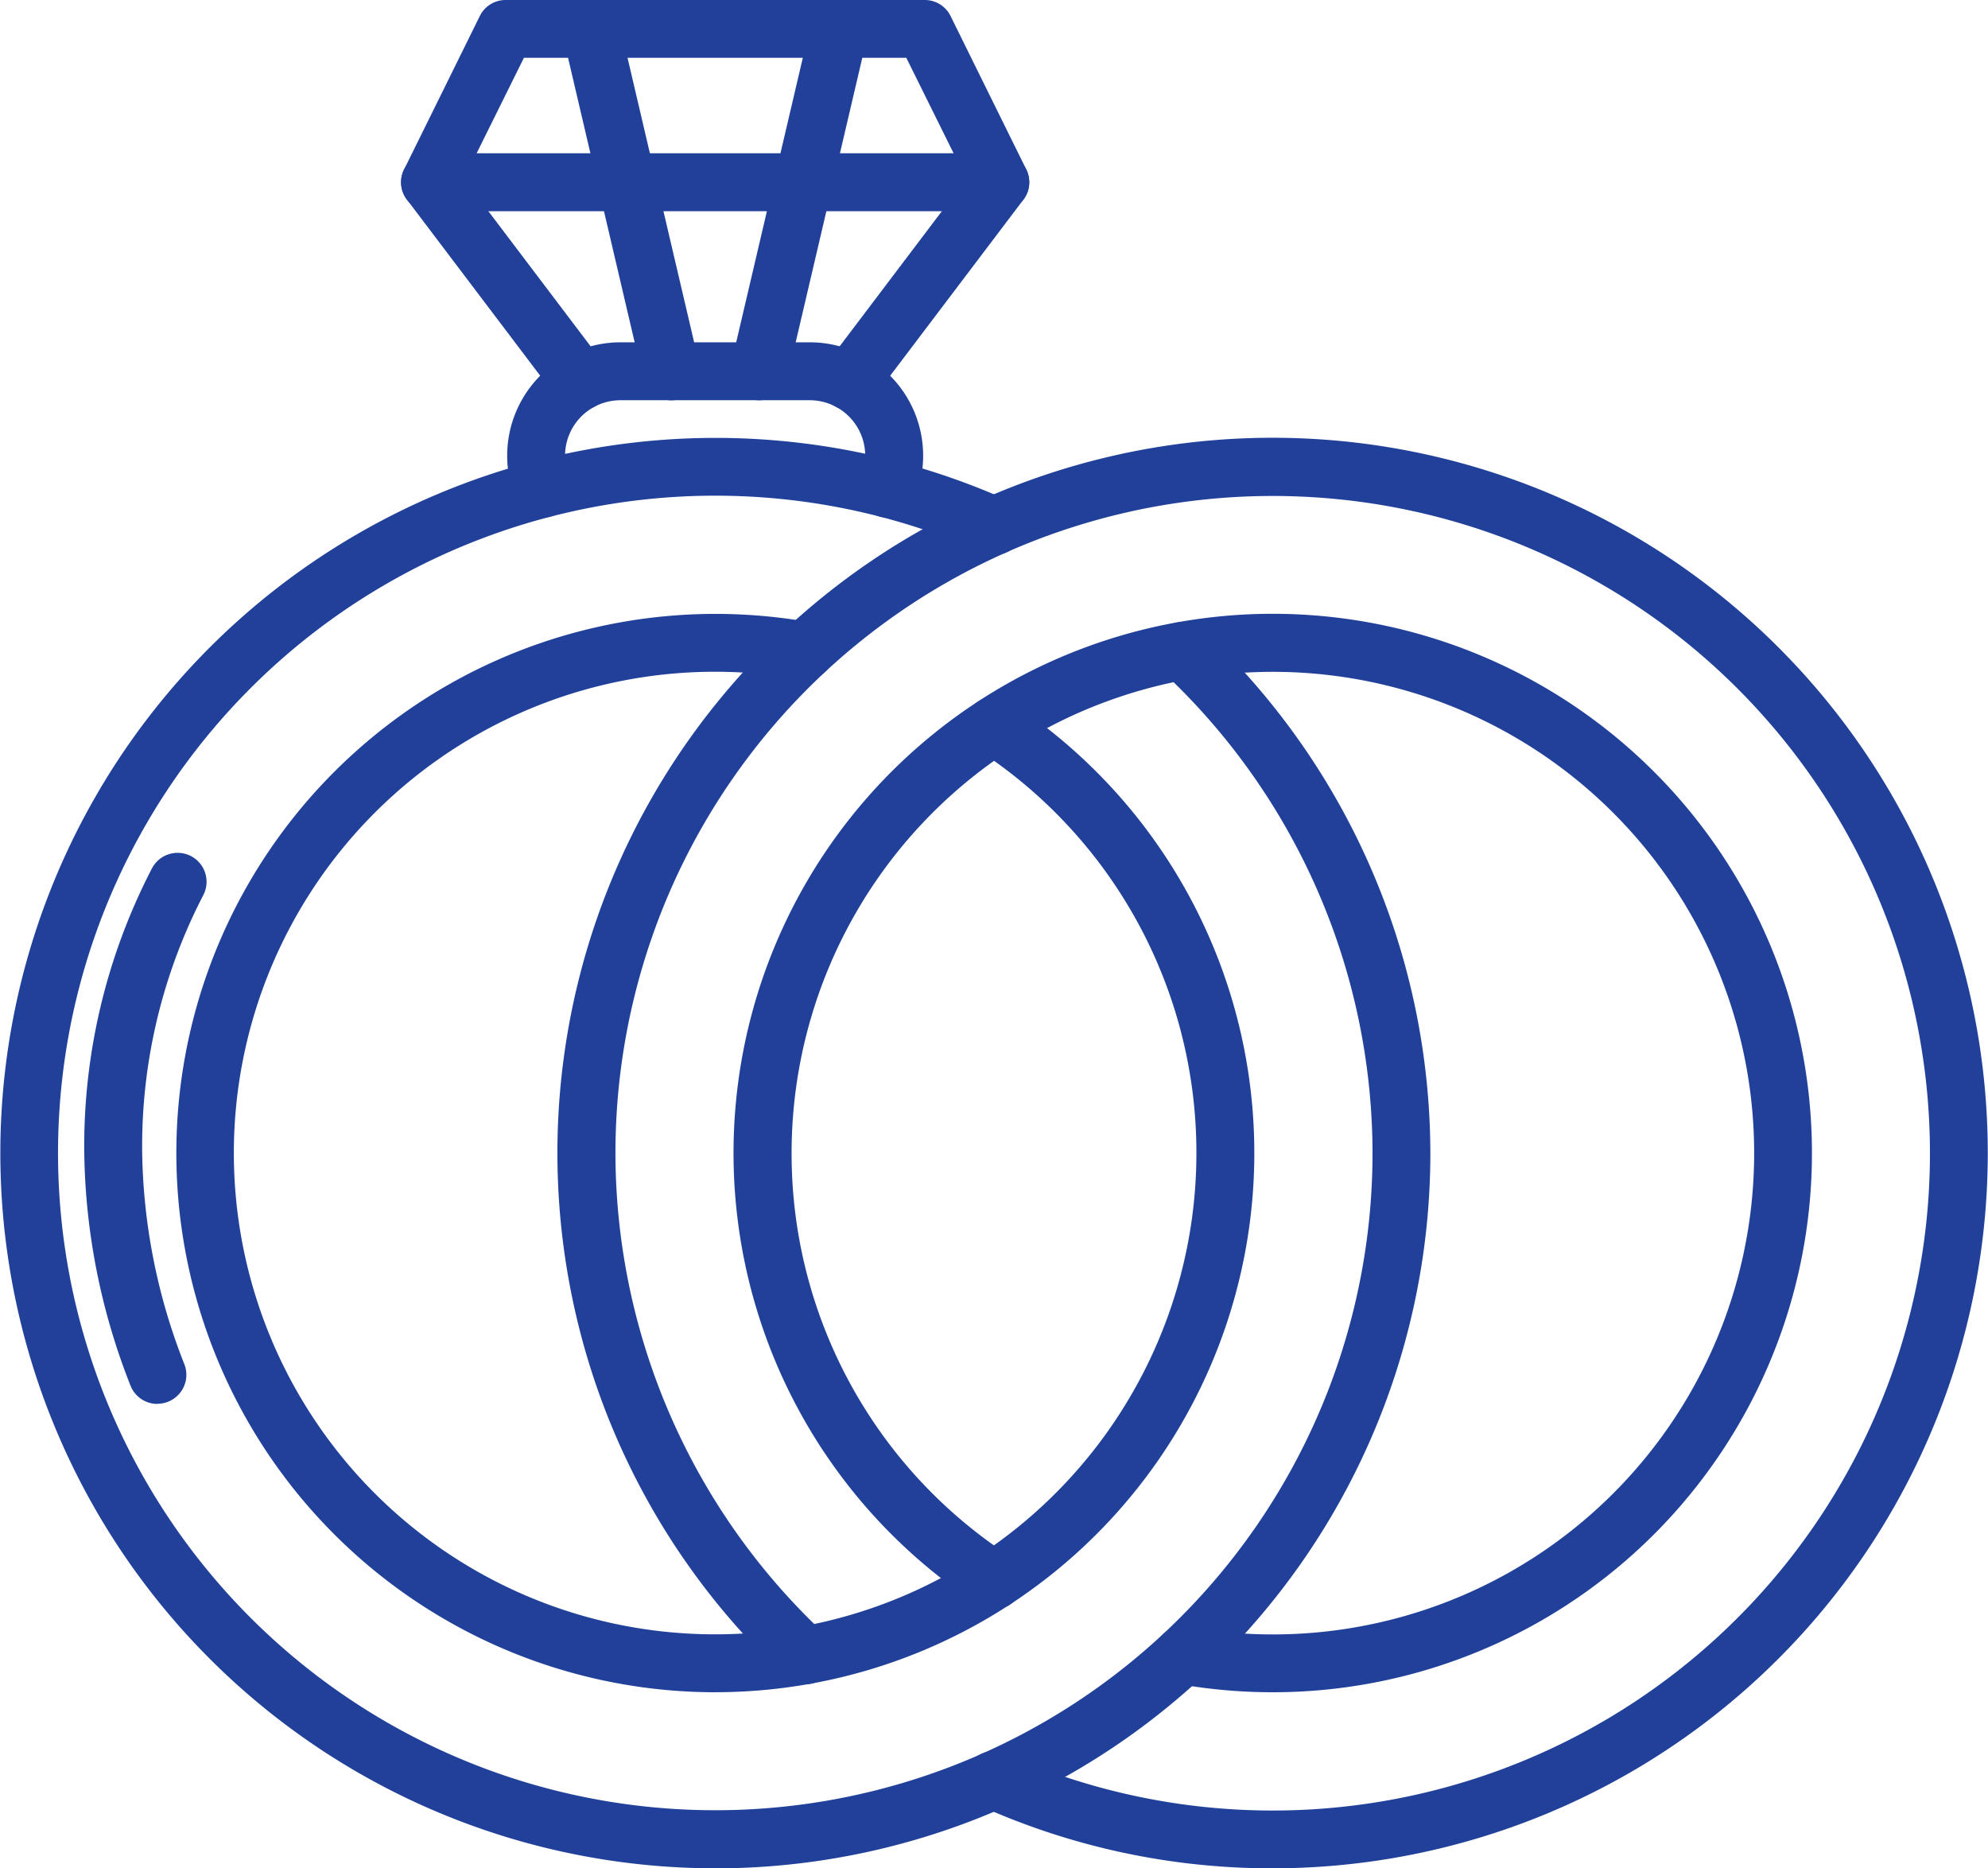 <svg xmlns="http://www.w3.org/2000/svg" width="76.223" height="71.631" viewBox="0 0 76.223 71.631">
  <g id="noun-wedding-rings-4528856" transform="translate(0.25 0.25)">
    <path id="Path_10551" data-name="Path 10551" d="M63.131,201.214A27.171,27.171,0,1,1,74.17,149.209a.86.86,0,1,1-.7,1.572,25.454,25.454,0,1,0,15.112,23.262,25.538,25.538,0,0,0-8.111-18.627.86.86,0,1,1,1.172-1.259,27.169,27.169,0,0,1-18.512,47.058Z" transform="translate(-35.96 -130.083)" fill="#21409a"/>
    <path id="Path_10551_-_Outline" data-name="Path 10551 - Outline" d="M63.131,201.464a27.421,27.421,0,1,1,11.14-52.483,1.11,1.11,0,1,1-.9,2.029,25.2,25.2,0,1,0,14.964,23.033A25.286,25.286,0,0,0,80.3,155.6a1.11,1.11,0,1,1,1.513-1.625,27.515,27.515,0,0,1,8.739,20.07,27.421,27.421,0,0,1-27.421,27.421Zm0-54.343a26.926,26.926,0,1,0,18.341,7.218.61.61,0,1,0-.832.893,25.7,25.7,0,1,1-17.51-6.89,25.509,25.509,0,0,1,10.44,2.21.61.61,0,1,0,.5-1.115A26.722,26.722,0,0,0,63.131,147.121Z" transform="translate(-35.96 -130.083)" fill="#21409a"/>
    <path id="Path_10552" data-name="Path 10552" d="M95.609,226.942a20.422,20.422,0,1,1,3.6-40.526.86.86,0,1,1-.3,1.694,18.7,18.7,0,1,0,15.4,18.411,18.676,18.676,0,0,0-8.482-15.664.86.86,0,1,1,.943-1.439,20.423,20.423,0,0,1-11.161,37.525Z" transform="translate(-68.438 -162.561)" fill="#21409a"/>
    <path id="Path_10552_-_Outline" data-name="Path 10552 - Outline" d="M95.609,227.192a20.672,20.672,0,1,1,3.647-41.022,1.11,1.11,0,1,1-.389,2.186A18.453,18.453,0,1,0,114.06,206.52a18.427,18.427,0,0,0-8.369-15.455,1.11,1.11,0,1,1,1.217-1.858,20.673,20.673,0,0,1-11.3,37.984Zm0-40.843a20.166,20.166,0,1,0,11.024,3.277.61.61,0,1,0-.669,1.021,18.954,18.954,0,1,1-10.356-3.077,19.145,19.145,0,0,1,3.345.294.617.617,0,0,0,.108.01.61.61,0,0,0,.106-1.211A20.362,20.362,0,0,0,95.609,186.349Z" transform="translate(-68.438 -162.561)" fill="#21409a"/>
    <path id="Path_10553" data-name="Path 10553" d="M163.308,131.8a.861.861,0,0,1-.79-1.2,2.338,2.338,0,0,0,.191-.928,2.375,2.375,0,0,0-2.372-2.372h-7.263a2.375,2.375,0,0,0-2.372,2.372,2.34,2.34,0,0,0,.191.928.86.86,0,0,1-1.581.679,4.049,4.049,0,0,1-.33-1.607,4.1,4.1,0,0,1,4.093-4.093h7.263a4.1,4.1,0,0,1,4.093,4.093,4.048,4.048,0,0,1-.33,1.607A.861.861,0,0,1,163.308,131.8Z" transform="translate(-129.533 -112.451)" fill="#21409a"/>
    <path id="Path_10553_-_Outline" data-name="Path 10553 - Outline" d="M150.1,132.046a1.109,1.109,0,0,1-1.02-.672,4.3,4.3,0,0,1-.351-1.706,4.348,4.348,0,0,1,4.343-4.343h7.263a4.348,4.348,0,0,1,4.343,4.343,4.3,4.3,0,0,1-.351,1.706,1.11,1.11,0,0,1-2.041-.877,2.089,2.089,0,0,0,.17-.829,2.125,2.125,0,0,0-2.122-2.122h-7.263a2.125,2.125,0,0,0-2.122,2.122,2.091,2.091,0,0,0,.17.829,1.111,1.111,0,0,1-1.02,1.549Zm2.972-6.221a3.847,3.847,0,0,0-3.843,3.843,3.8,3.8,0,0,0,.31,1.509.61.61,0,1,0,1.121-.482,2.588,2.588,0,0,1-.211-1.027,2.625,2.625,0,0,1,2.622-2.622h7.263a2.625,2.625,0,0,1,2.622,2.622,2.587,2.587,0,0,1-.211,1.027.61.61,0,1,0,1.122.482,3.8,3.8,0,0,0,.31-1.509,3.847,3.847,0,0,0-3.843-3.843Z" transform="translate(-129.533 -112.451)" fill="#21409a"/>
    <path id="Path_10554" data-name="Path 10554" d="M131.978,64.534a.859.859,0,0,1-.687-.341l-5.775-7.632a.86.86,0,0,1-.085-.9l2.9-5.876a.861.861,0,0,1,.771-.479H145.16a.86.86,0,0,1,.771.479l2.9,5.876a.86.86,0,0,1-.085.9l-5.775,7.632a.86.86,0,0,1-1.372-1.038l5.454-7.209-2.433-4.921H129.641l-2.433,4.921,5.454,7.209a.86.86,0,0,1-.685,1.379Z" transform="translate(-109.962 -49.305)" fill="#21409a"/>
    <path id="Path_10554_-_Outline" data-name="Path 10554 - Outline" d="M131.978,64.784a1.1,1.1,0,0,1-.886-.441l-5.775-7.632a1.1,1.1,0,0,1-.11-1.162l2.9-5.876a1.1,1.1,0,0,1,1-.618H145.16a1.1,1.1,0,0,1,1,.618l2.9,5.876a1.1,1.1,0,0,1-.11,1.162l-5.775,7.632A1.11,1.11,0,0,1,141.4,63l5.361-7.086-2.3-4.643H129.8l-2.3,4.643L132.862,63a1.112,1.112,0,0,1-.216,1.555A1.1,1.1,0,0,1,131.978,64.784Zm-2.871-15.229a.607.607,0,0,0-.547.34l-2.9,5.876a.607.607,0,0,0,.06.639l5.775,7.633a.61.61,0,1,0,.973-.736l-5.547-7.332,2.57-5.2h15.295l2.57,5.2L141.8,63.306a.61.61,0,1,0,.973.736l5.775-7.632a.607.607,0,0,0,.06-.639l-2.9-5.876a.607.607,0,0,0-.547-.34Z" transform="translate(-109.962 -49.305)" fill="#21409a"/>
    <path id="Path_10555" data-name="Path 10555" d="M165.144,64.148a.861.861,0,0,1-.837-.664L161.234,50.36a.86.86,0,1,1,1.675-.392l3.073,13.124a.861.861,0,0,1-.838,1.057Z" transform="translate(-139.66 -49.303)" fill="#21409a"/>
    <path id="Path_10555_-_Outline" data-name="Path 10555 - Outline" d="M165.144,64.4a1.106,1.106,0,0,1-1.08-.857l-3.073-13.124a1.11,1.11,0,1,1,2.162-.506l3.073,13.124a1.111,1.111,0,0,1-1.082,1.364Zm-3.072-14.845a.614.614,0,0,0-.14.016.61.61,0,0,0-.455.733l3.073,13.124a.61.61,0,1,0,1.188-.278l-3.073-13.124A.607.607,0,0,0,162.072,49.553Z" transform="translate(-139.66 -49.303)" fill="#21409a"/>
    <path id="Path_10556" data-name="Path 10556" d="M199.531,64.148a.861.861,0,0,1-.838-1.057l3.073-13.124a.86.86,0,0,1,1.675.392l-3.073,13.124A.86.86,0,0,1,199.531,64.148Z" transform="translate(-170.673 -49.304)" fill="#21409a"/>
    <path id="Path_10556_-_Outline" data-name="Path 10556 - Outline" d="M199.531,64.4a1.116,1.116,0,0,1-.254-.029,1.11,1.11,0,0,1-.828-1.334l3.073-13.124a1.11,1.11,0,1,1,2.162.506l-3.073,13.124A1.105,1.105,0,0,1,199.531,64.4ZM202.6,49.554a.608.608,0,0,0-.594.471l-3.073,13.124a.61.61,0,0,0,.455.733.615.615,0,0,0,.14.016.607.607,0,0,0,.593-.471L203.2,50.3a.61.61,0,0,0-.455-.733A.615.615,0,0,0,202.6,49.554Z" transform="translate(-170.673 -49.304)" fill="#21409a"/>
    <path id="Path_10557" data-name="Path 10557" d="M148.065,85.177H126.2a.86.86,0,0,1,0-1.721h21.863a.86.86,0,1,1,0,1.721Z" transform="translate(-109.962 -77.579)" fill="#21409a"/>
    <path id="Path_10557_-_Outline" data-name="Path 10557 - Outline" d="M148.065,85.427H126.2a1.11,1.11,0,0,1,0-2.221h21.863a1.11,1.11,0,1,1,0,2.221ZM126.2,83.706a.61.61,0,0,0,0,1.221h21.863a.61.61,0,1,0,0-1.221Z" transform="translate(-109.962 -77.579)" fill="#21409a"/>
    <path id="Path_10558" data-name="Path 10558" d="M187.387,201.214a26.97,26.97,0,0,1-11.038-2.338.86.86,0,0,1,.7-1.572,25.454,25.454,0,1,0-15.112-23.262,25.54,25.54,0,0,0,8.111,18.628.86.86,0,0,1-1.173,1.259,27.169,27.169,0,1,1,18.512,7.285Z" transform="translate(-138.836 -130.083)" fill="#21409a"/>
    <path id="Path_10558_-_Outline" data-name="Path 10558 - Outline" d="M187.387,201.464a27.219,27.219,0,0,1-11.14-2.359,1.11,1.11,0,1,1,.9-2.029,25.2,25.2,0,1,0-14.964-23.033,25.289,25.289,0,0,0,8.031,18.445,1.11,1.11,0,1,1-1.514,1.625,27.421,27.421,0,1,1,46.1-20.07,27.421,27.421,0,0,1-27.421,27.421ZM176.7,197.479a.611.611,0,0,0-.249,1.168,26.925,26.925,0,1,0-15.985-24.605,27.015,27.015,0,0,0,8.579,19.7.61.61,0,1,0,.832-.893,25.7,25.7,0,1,1,17.51,6.89,25.511,25.511,0,0,1-10.44-2.211A.607.607,0,0,0,176.7,197.479Z" transform="translate(-138.836 -130.083)" fill="#21409a"/>
    <path id="Path_10559" data-name="Path 10559" d="M219.867,226.941a20.618,20.618,0,0,1-3.6-.317.86.86,0,0,1,.3-1.694,18.7,18.7,0,1,0-15.4-18.411,18.66,18.66,0,0,0,8.482,15.664.86.86,0,0,1-.942,1.44,20.424,20.424,0,1,1,11.161,3.317Z" transform="translate(-171.315 -162.56)" fill="#21409a"/>
    <path id="Path_10559_-_Outline" data-name="Path 10559 - Outline" d="M219.867,227.191a20.869,20.869,0,0,1-3.647-.321,1.11,1.11,0,1,1,.389-2.186,18.453,18.453,0,1,0-15.193-18.164,18.411,18.411,0,0,0,8.368,15.455,1.11,1.11,0,1,1-1.215,1.858,20.674,20.674,0,1,1,11.3,3.358Zm-3.453-2.025a.61.61,0,0,0-.106,1.211A20.173,20.173,0,1,0,199.7,206.519a20.126,20.126,0,0,0,9.148,16.9.61.61,0,1,0,.668-1.021,18.954,18.954,0,1,1,10.356,3.077,19.147,19.147,0,0,1-3.345-.294A.616.616,0,0,0,216.414,225.167Z" transform="translate(-171.315 -162.56)" fill="#21409a"/>
    <path id="Path_10560" data-name="Path 10560" d="M57.28,259.962a.86.86,0,0,1-.8-.542,24.916,24.916,0,0,1-1.755-8.809,22.873,22.873,0,0,1,2.564-10.8.86.86,0,0,1,1.536.776,21.171,21.171,0,0,0-2.379,10,23.208,23.208,0,0,0,1.633,8.2.861.861,0,0,1-.8,1.179Z" transform="translate(-51.494 -206.636)" fill="#21409a"/>
    <path id="Path_10560_-_Outline" data-name="Path 10560 - Outline" d="M57.28,260.212a1.105,1.105,0,0,1-1.032-.7,25.166,25.166,0,0,1-1.773-8.9,23.12,23.12,0,0,1,2.59-10.922,1.11,1.11,0,0,1,1.982,1,20.924,20.924,0,0,0-2.352,9.881,22.959,22.959,0,0,0,1.616,8.115,1.111,1.111,0,0,1-1.031,1.521Zm.778-20.628a.608.608,0,0,0-.546.335,22.625,22.625,0,0,0-2.537,10.687,24.668,24.668,0,0,0,1.737,8.721.61.61,0,0,0,1.134-.451,23.458,23.458,0,0,1-1.651-8.291A21.418,21.418,0,0,1,58.6,240.469a.61.61,0,0,0-.544-.886Z" transform="translate(-51.494 -206.636)" fill="#21409a"/>
  </g>
</svg>
